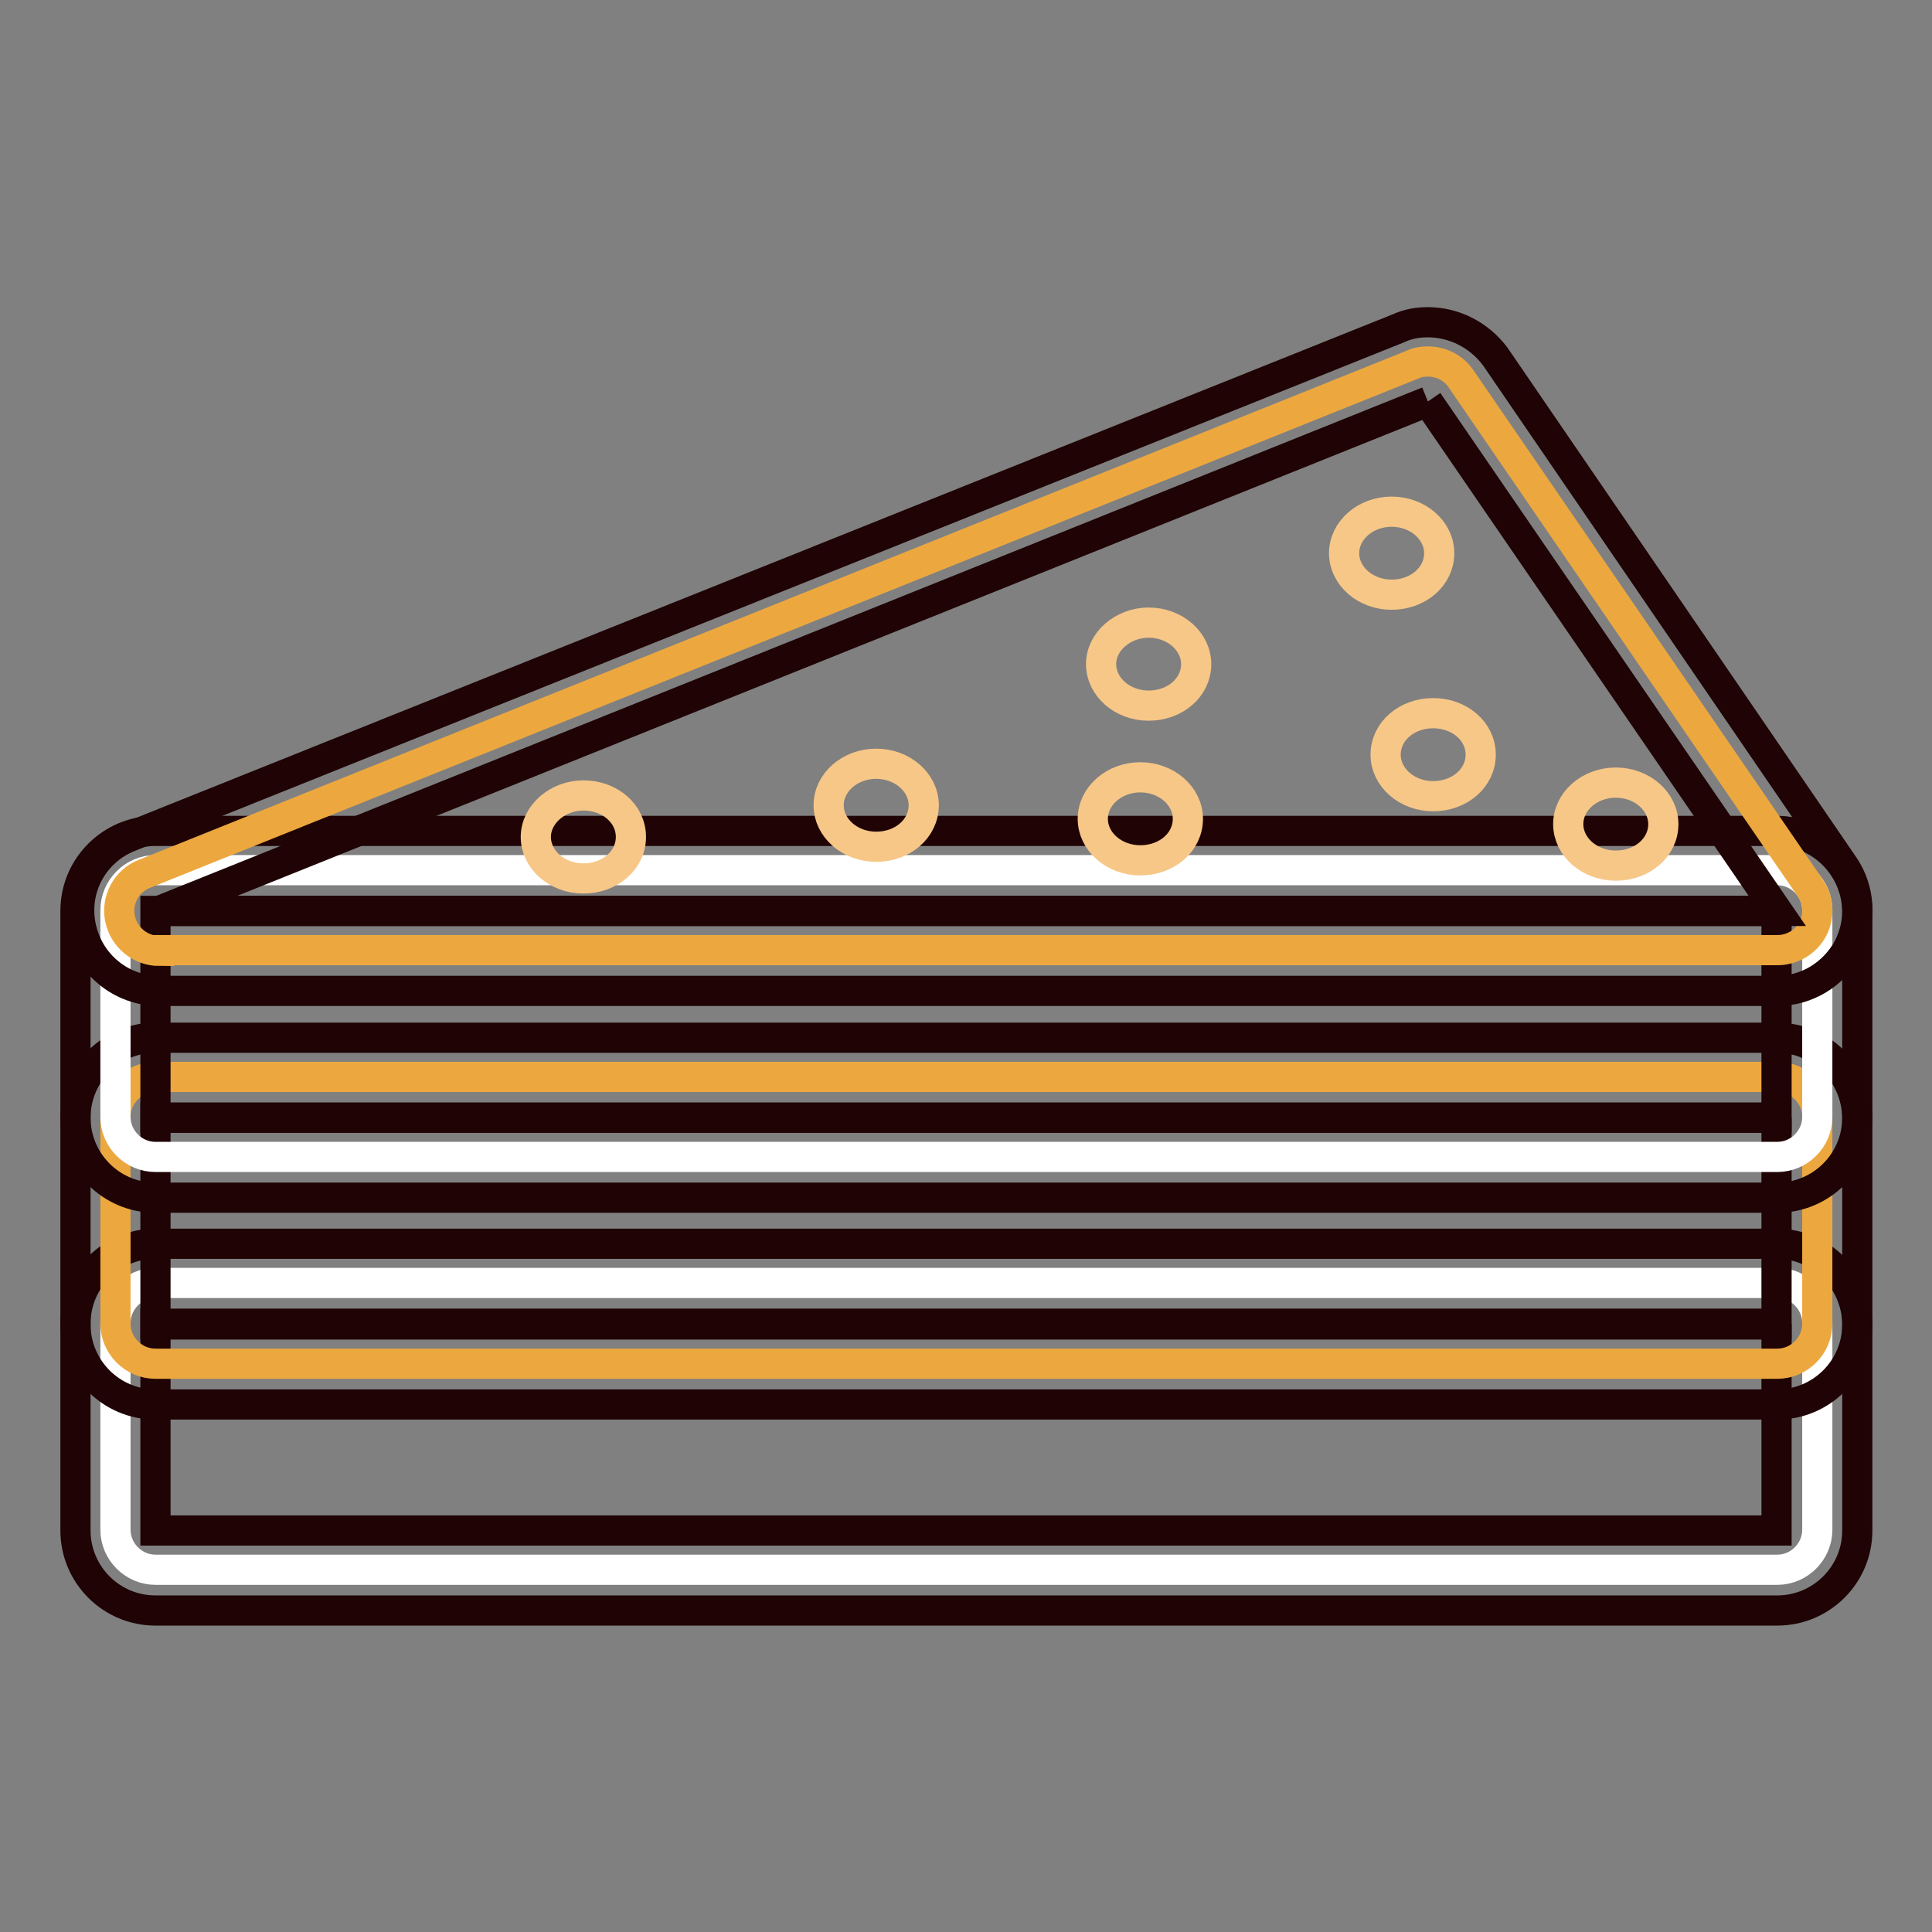 <?xml version="1.0" encoding="utf-8"?>
<!-- Svg Vector Icons : http://www.onlinewebfonts.com/icon -->
<!DOCTYPE svg PUBLIC "-//W3C//DTD SVG 1.1//EN" "http://www.w3.org/Graphics/SVG/1.1/DTD/svg11.dtd">
<svg version="1.1" xmlns="http://www.w3.org/2000/svg" xmlns:xlink="http://www.w3.org/1999/xlink" x="0px" y="0px" viewBox="0 0 256 256" enable-background="new 0 0 256 256" xml:space="preserve">
<rect x="0" y="0" width="256" height="256" fill="#808080" stroke="none"/>
<g> <path stroke-width="4" fill-opacity="0" stroke="#ffffff"  d="M20.6,208c-2.9,0-5.3-2.4-5.3-5.3v-27.4c0-2.9,2.4-5.3,5.3-5.3h214.9c2.9,0,5.3,2.4,5.3,5.3v27.4 c0,2.9-2.4,5.3-5.3,5.3H20.6z"/> <path stroke-width="4" fill-opacity="0" stroke="#1f0305"  d="M235.4,175.4v27.4H20.6v-27.4H235.4 M235.4,164.8H20.6c-5.8,0-10.6,4.7-10.6,10.6v27.4 c0,5.8,4.7,10.6,10.6,10.6h214.9c5.8,0,10.6-4.7,10.6-10.6v-27.4C246,169.6,241.3,164.8,235.4,164.8z"/> <path stroke-width="4" fill-opacity="0" stroke="#eca83f"  d="M20.6,180.7c-2.9,0-5.3-2.4-5.3-5.3v-27.4c0-2.9,2.4-5.3,5.3-5.3h214.9c2.9,0,5.3,2.4,5.3,5.3v27.4 c0,2.9-2.4,5.3-5.3,5.3H20.6z"/> <path stroke-width="4" fill-opacity="0" stroke="#1f0305"  d="M235.4,148.1v27.4H20.6v-27.4H235.4 M235.4,137.5H20.6c-5.8,0-10.6,4.7-10.6,10.6v27.4 c0,5.8,4.7,10.6,10.6,10.6h214.9c5.8,0,10.6-4.7,10.6-10.6v-27.4C246,142.2,241.3,137.5,235.4,137.5z"/> <path stroke-width="4" fill-opacity="0" stroke="#ffffff"  d="M20.6,153.3c-2.9,0-5.3-2.4-5.3-5.3v-27.4c0-2.9,2.4-5.3,5.3-5.3h214.9c2.9,0,5.3,2.4,5.3,5.3v27.4 c0,2.9-2.4,5.3-5.3,5.3H20.6z"/> <path stroke-width="4" fill-opacity="0" stroke="#1f0305"  d="M235.4,120.7v27.4H20.6v-27.4H235.4 M235.4,110.1H20.6c-5.8,0-10.6,4.7-10.6,10.6v27.4 c0,5.8,4.7,10.6,10.6,10.6h214.9c5.8,0,10.6-4.7,10.6-10.6v-27.4C246,114.9,241.3,110.1,235.4,110.1z"/> <path stroke-width="4" fill-opacity="0" stroke="#eca83f"  d="M21.1,126c-2.5,0-4.7-1.8-5.2-4.3c-0.5-2.5,0.9-5,3.2-5.9l168.1-67.5c0.6-0.3,1.3-0.4,2-0.4 c1.7,0,3.4,0.8,4.4,2.3l46.3,67.5c1.1,1.6,1.2,3.7,0.3,5.4s-2.7,2.8-4.7,2.8H21.1z"/> <path stroke-width="4" fill-opacity="0" stroke="#1f0305"  d="M189.2,53.2l46.3,67.5H21.1L189.2,53.2 M189.2,42.7c-1.3,0-2.6,0.2-3.9,0.8L17.1,110.9 c-4.7,1.9-7.4,6.8-6.4,11.8c1,5,5.3,8.6,10.4,8.6h214.4c3.9,0,7.5-2.2,9.4-5.7c1.8-3.5,1.6-7.7-0.6-10.9l-46.2-67.5 C195.9,44.3,192.6,42.7,189.2,42.7L189.2,42.7z"/> <path stroke-width="4" fill-opacity="0" stroke="#f7c788"  d="M178.1,73.3c0,3,2.8,5.5,6.3,5.5s6.3-2.4,6.3-5.5c0-3-2.8-5.5-6.3-5.5S178.1,70.3,178.1,73.3z"/> <path stroke-width="4" fill-opacity="0" stroke="#f7c788"  d="M145.9,88c0,3,2.8,5.5,6.3,5.5c3.5,0,6.3-2.4,6.3-5.5c0-3-2.8-5.5-6.3-5.5C148.8,82.5,145.9,85,145.9,88 L145.9,88z"/> <path stroke-width="4" fill-opacity="0" stroke="#f7c788"  d="M207.8,109.2c0,3,2.8,5.5,6.3,5.5c3.5,0,6.3-2.4,6.3-5.5c0-3-2.8-5.5-6.3-5.5 C210.6,103.7,207.8,106.2,207.8,109.2z"/> <path stroke-width="4" fill-opacity="0" stroke="#f7c788"  d="M183.6,100c0,3,2.8,5.5,6.3,5.5c3.5,0,6.3-2.4,6.3-5.5s-2.8-5.5-6.3-5.5C186.4,94.5,183.6,96.9,183.6,100 L183.6,100z"/> <path stroke-width="4" fill-opacity="0" stroke="#f7c788"  d="M144.8,108.5c0,3,2.8,5.5,6.3,5.5c3.5,0,6.3-2.4,6.3-5.5c0-3-2.8-5.5-6.3-5.5 C147.6,103,144.8,105.5,144.8,108.5z"/> <path stroke-width="4" fill-opacity="0" stroke="#f7c788"  d="M109.8,106.7c0,3,2.8,5.5,6.3,5.5c3.5,0,6.3-2.4,6.3-5.5l0,0c0-3-2.8-5.5-6.3-5.5 C112.6,101.2,109.8,103.7,109.8,106.7L109.8,106.7z"/> <path stroke-width="4" fill-opacity="0" stroke="#f7c788"  d="M71,110.9c0,3,2.8,5.5,6.3,5.5c3.5,0,6.3-2.4,6.3-5.5s-2.8-5.5-6.3-5.5C73.9,105.4,71,107.9,71,110.9 L71,110.9z"/></g>
</svg>